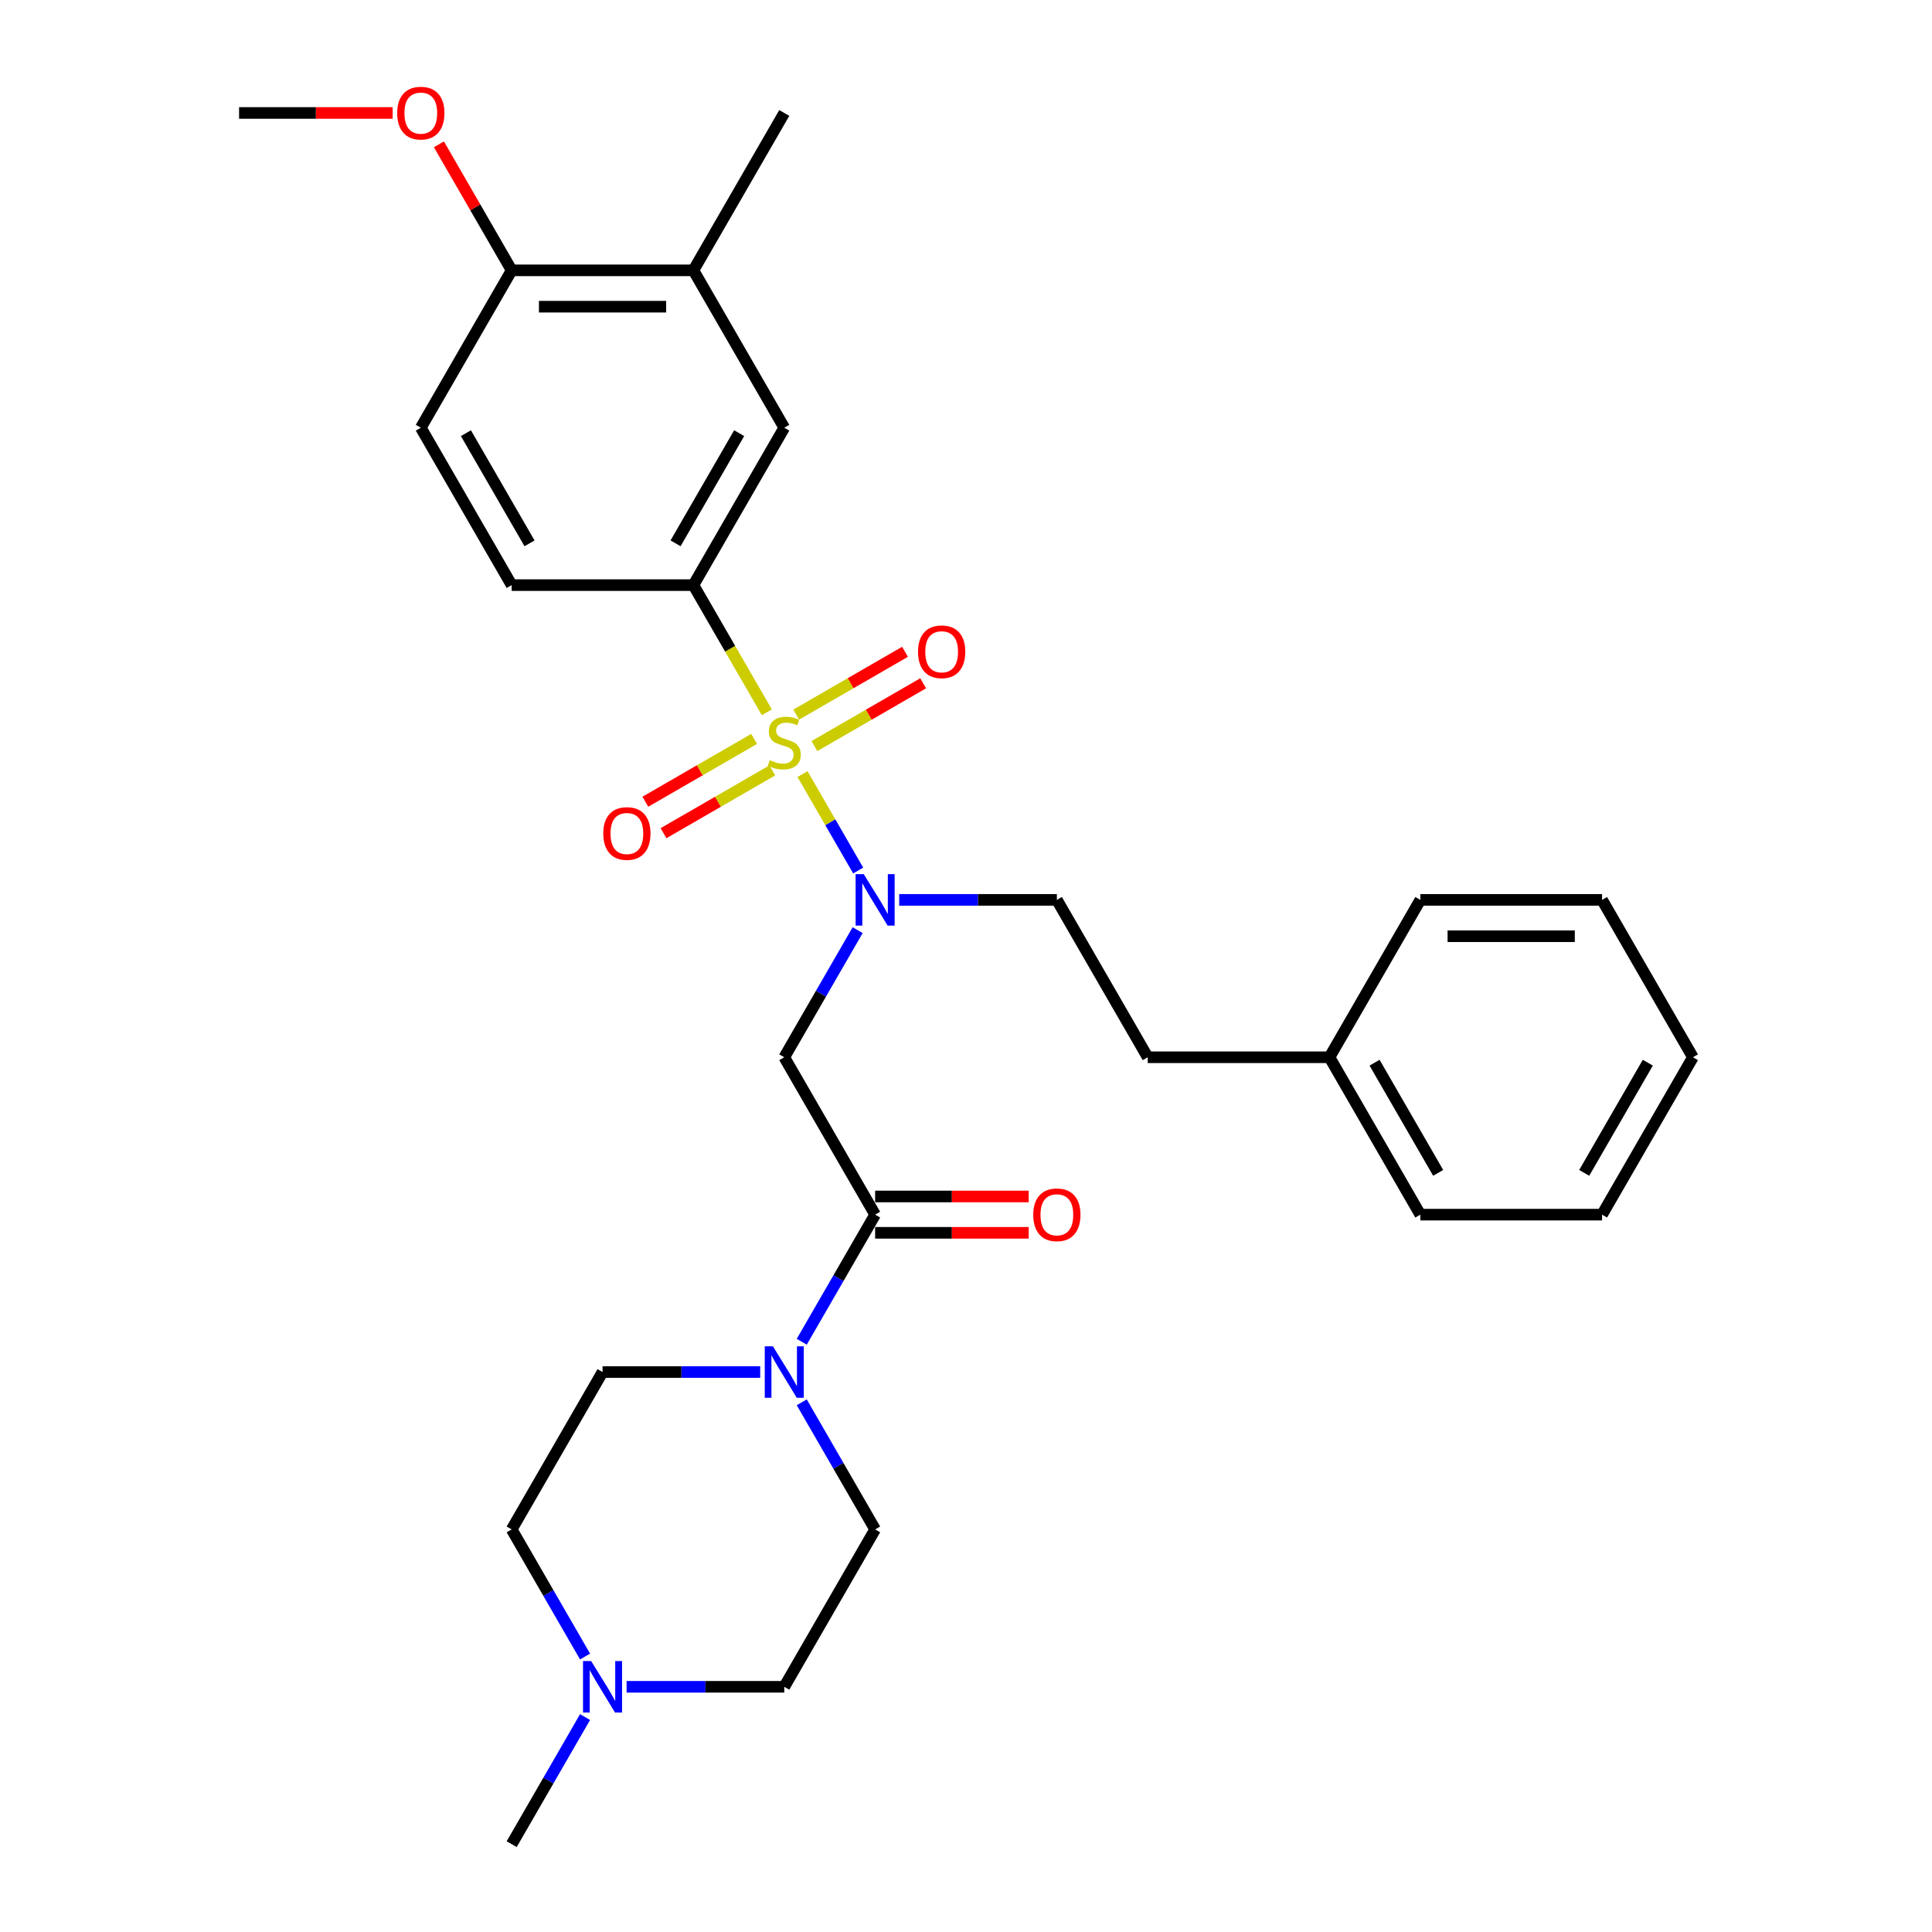 <?xml version='1.0' encoding='iso-8859-1'?>
<svg version='1.1' baseProfile='full'
              xmlns='http://www.w3.org/2000/svg'
                      xmlns:rdkit='http://www.rdkit.org/xml'
                      xmlns:xlink='http://www.w3.org/1999/xlink'
                  xml:space='preserve'
width='1000px' height='1000px' viewBox='0 0 1000 1000'>
<!-- END OF HEADER -->
<rect style='opacity:1.0;fill:#FFFFFF;stroke:none' width='1000' height='1000' x='0' y='0'> </rect>
<path class='bond-0' d='M 415.375,400.664 L 429.784,425.621' style='fill:none;fill-rule:evenodd;stroke:#CCCC00;stroke-width:6px;stroke-linecap:butt;stroke-linejoin:miter;stroke-opacity:1' />
<path class='bond-0' d='M 429.784,425.621 L 444.193,450.578' style='fill:none;fill-rule:evenodd;stroke:#0000FF;stroke-width:6px;stroke-linecap:butt;stroke-linejoin:miter;stroke-opacity:1' />
<path class='bond-3' d='M 396.911,368.682 L 377.908,335.768' style='fill:none;fill-rule:evenodd;stroke:#CCCC00;stroke-width:6px;stroke-linecap:butt;stroke-linejoin:miter;stroke-opacity:1' />
<path class='bond-3' d='M 377.908,335.768 L 358.905,302.854' style='fill:none;fill-rule:evenodd;stroke:#000000;stroke-width:6px;stroke-linecap:butt;stroke-linejoin:miter;stroke-opacity:1' />
<path class='bond-6' d='M 390.341,382.458 L 362.189,398.712' style='fill:none;fill-rule:evenodd;stroke:#CCCC00;stroke-width:6px;stroke-linecap:butt;stroke-linejoin:miter;stroke-opacity:1' />
<path class='bond-6' d='M 362.189,398.712 L 334.037,414.965' style='fill:none;fill-rule:evenodd;stroke:#FF0000;stroke-width:6px;stroke-linecap:butt;stroke-linejoin:miter;stroke-opacity:1' />
<path class='bond-6' d='M 399.747,398.751 L 371.595,415.004' style='fill:none;fill-rule:evenodd;stroke:#CCCC00;stroke-width:6px;stroke-linecap:butt;stroke-linejoin:miter;stroke-opacity:1' />
<path class='bond-6' d='M 371.595,415.004 L 343.444,431.257' style='fill:none;fill-rule:evenodd;stroke:#FF0000;stroke-width:6px;stroke-linecap:butt;stroke-linejoin:miter;stroke-opacity:1' />
<path class='bond-7' d='M 421.532,386.173 L 449.684,369.92' style='fill:none;fill-rule:evenodd;stroke:#CCCC00;stroke-width:6px;stroke-linecap:butt;stroke-linejoin:miter;stroke-opacity:1' />
<path class='bond-7' d='M 449.684,369.92 L 477.836,353.666' style='fill:none;fill-rule:evenodd;stroke:#FF0000;stroke-width:6px;stroke-linecap:butt;stroke-linejoin:miter;stroke-opacity:1' />
<path class='bond-7' d='M 412.126,369.881 L 440.278,353.627' style='fill:none;fill-rule:evenodd;stroke:#CCCC00;stroke-width:6px;stroke-linecap:butt;stroke-linejoin:miter;stroke-opacity:1' />
<path class='bond-7' d='M 440.278,353.627 L 468.429,337.374' style='fill:none;fill-rule:evenodd;stroke:#FF0000;stroke-width:6px;stroke-linecap:butt;stroke-linejoin:miter;stroke-opacity:1' />
<path class='bond-2' d='M 443.921,481.448 L 424.929,514.343' style='fill:none;fill-rule:evenodd;stroke:#0000FF;stroke-width:6px;stroke-linecap:butt;stroke-linejoin:miter;stroke-opacity:1' />
<path class='bond-2' d='M 424.929,514.343 L 405.936,547.238' style='fill:none;fill-rule:evenodd;stroke:#000000;stroke-width:6px;stroke-linecap:butt;stroke-linejoin:miter;stroke-opacity:1' />
<path class='bond-12' d='M 465.422,465.777 L 506.227,465.777' style='fill:none;fill-rule:evenodd;stroke:#0000FF;stroke-width:6px;stroke-linecap:butt;stroke-linejoin:miter;stroke-opacity:1' />
<path class='bond-12' d='M 506.227,465.777 L 547.032,465.777' style='fill:none;fill-rule:evenodd;stroke:#000000;stroke-width:6px;stroke-linecap:butt;stroke-linejoin:miter;stroke-opacity:1' />
<path class='bond-1' d='M 452.968,628.7 L 405.936,547.238' style='fill:none;fill-rule:evenodd;stroke:#000000;stroke-width:6px;stroke-linecap:butt;stroke-linejoin:miter;stroke-opacity:1' />
<path class='bond-4' d='M 452.968,628.7 L 433.976,661.595' style='fill:none;fill-rule:evenodd;stroke:#000000;stroke-width:6px;stroke-linecap:butt;stroke-linejoin:miter;stroke-opacity:1' />
<path class='bond-4' d='M 433.976,661.595 L 414.984,694.49' style='fill:none;fill-rule:evenodd;stroke:#0000FF;stroke-width:6px;stroke-linecap:butt;stroke-linejoin:miter;stroke-opacity:1' />
<path class='bond-10' d='M 452.968,638.106 L 492.71,638.106' style='fill:none;fill-rule:evenodd;stroke:#000000;stroke-width:6px;stroke-linecap:butt;stroke-linejoin:miter;stroke-opacity:1' />
<path class='bond-10' d='M 492.71,638.106 L 532.452,638.106' style='fill:none;fill-rule:evenodd;stroke:#FF0000;stroke-width:6px;stroke-linecap:butt;stroke-linejoin:miter;stroke-opacity:1' />
<path class='bond-10' d='M 452.968,619.294 L 492.71,619.294' style='fill:none;fill-rule:evenodd;stroke:#000000;stroke-width:6px;stroke-linecap:butt;stroke-linejoin:miter;stroke-opacity:1' />
<path class='bond-10' d='M 492.71,619.294 L 532.452,619.294' style='fill:none;fill-rule:evenodd;stroke:#FF0000;stroke-width:6px;stroke-linecap:butt;stroke-linejoin:miter;stroke-opacity:1' />
<path class='bond-5' d='M 358.905,302.854 L 405.936,221.393' style='fill:none;fill-rule:evenodd;stroke:#000000;stroke-width:6px;stroke-linecap:butt;stroke-linejoin:miter;stroke-opacity:1' />
<path class='bond-5' d='M 349.667,281.229 L 382.589,224.206' style='fill:none;fill-rule:evenodd;stroke:#000000;stroke-width:6px;stroke-linecap:butt;stroke-linejoin:miter;stroke-opacity:1' />
<path class='bond-15' d='M 358.905,302.854 L 264.841,302.854' style='fill:none;fill-rule:evenodd;stroke:#000000;stroke-width:6px;stroke-linecap:butt;stroke-linejoin:miter;stroke-opacity:1' />
<path class='bond-13' d='M 414.984,725.832 L 433.976,758.727' style='fill:none;fill-rule:evenodd;stroke:#0000FF;stroke-width:6px;stroke-linecap:butt;stroke-linejoin:miter;stroke-opacity:1' />
<path class='bond-13' d='M 433.976,758.727 L 452.968,791.623' style='fill:none;fill-rule:evenodd;stroke:#000000;stroke-width:6px;stroke-linecap:butt;stroke-linejoin:miter;stroke-opacity:1' />
<path class='bond-14' d='M 393.482,710.161 L 352.678,710.161' style='fill:none;fill-rule:evenodd;stroke:#0000FF;stroke-width:6px;stroke-linecap:butt;stroke-linejoin:miter;stroke-opacity:1' />
<path class='bond-14' d='M 352.678,710.161 L 311.873,710.161' style='fill:none;fill-rule:evenodd;stroke:#000000;stroke-width:6px;stroke-linecap:butt;stroke-linejoin:miter;stroke-opacity:1' />
<path class='bond-9' d='M 405.936,221.393 L 358.905,139.931' style='fill:none;fill-rule:evenodd;stroke:#000000;stroke-width:6px;stroke-linecap:butt;stroke-linejoin:miter;stroke-opacity:1' />
<path class='bond-8' d='M 302.825,857.413 L 283.833,824.518' style='fill:none;fill-rule:evenodd;stroke:#0000FF;stroke-width:6px;stroke-linecap:butt;stroke-linejoin:miter;stroke-opacity:1' />
<path class='bond-8' d='M 283.833,824.518 L 264.841,791.623' style='fill:none;fill-rule:evenodd;stroke:#000000;stroke-width:6px;stroke-linecap:butt;stroke-linejoin:miter;stroke-opacity:1' />
<path class='bond-22' d='M 302.825,888.755 L 283.833,921.65' style='fill:none;fill-rule:evenodd;stroke:#0000FF;stroke-width:6px;stroke-linecap:butt;stroke-linejoin:miter;stroke-opacity:1' />
<path class='bond-22' d='M 283.833,921.65 L 264.841,954.545' style='fill:none;fill-rule:evenodd;stroke:#000000;stroke-width:6px;stroke-linecap:butt;stroke-linejoin:miter;stroke-opacity:1' />
<path class='bond-31' d='M 324.327,873.084 L 365.132,873.084' style='fill:none;fill-rule:evenodd;stroke:#0000FF;stroke-width:6px;stroke-linecap:butt;stroke-linejoin:miter;stroke-opacity:1' />
<path class='bond-31' d='M 365.132,873.084 L 405.936,873.084' style='fill:none;fill-rule:evenodd;stroke:#000000;stroke-width:6px;stroke-linecap:butt;stroke-linejoin:miter;stroke-opacity:1' />
<path class='bond-23' d='M 358.905,139.931 L 405.936,58.47' style='fill:none;fill-rule:evenodd;stroke:#000000;stroke-width:6px;stroke-linecap:butt;stroke-linejoin:miter;stroke-opacity:1' />
<path class='bond-30' d='M 358.905,139.931 L 264.841,139.931' style='fill:none;fill-rule:evenodd;stroke:#000000;stroke-width:6px;stroke-linecap:butt;stroke-linejoin:miter;stroke-opacity:1' />
<path class='bond-30' d='M 344.795,158.744 L 278.951,158.744' style='fill:none;fill-rule:evenodd;stroke:#000000;stroke-width:6px;stroke-linecap:butt;stroke-linejoin:miter;stroke-opacity:1' />
<path class='bond-11' d='M 264.841,139.931 L 217.809,221.393' style='fill:none;fill-rule:evenodd;stroke:#000000;stroke-width:6px;stroke-linecap:butt;stroke-linejoin:miter;stroke-opacity:1' />
<path class='bond-20' d='M 264.841,139.931 L 246.012,107.318' style='fill:none;fill-rule:evenodd;stroke:#000000;stroke-width:6px;stroke-linecap:butt;stroke-linejoin:miter;stroke-opacity:1' />
<path class='bond-20' d='M 246.012,107.318 L 227.183,74.706' style='fill:none;fill-rule:evenodd;stroke:#FF0000;stroke-width:6px;stroke-linecap:butt;stroke-linejoin:miter;stroke-opacity:1' />
<path class='bond-19' d='M 547.032,465.777 L 594.064,547.238' style='fill:none;fill-rule:evenodd;stroke:#000000;stroke-width:6px;stroke-linecap:butt;stroke-linejoin:miter;stroke-opacity:1' />
<path class='bond-18' d='M 452.968,791.623 L 405.936,873.084' style='fill:none;fill-rule:evenodd;stroke:#000000;stroke-width:6px;stroke-linecap:butt;stroke-linejoin:miter;stroke-opacity:1' />
<path class='bond-17' d='M 311.873,710.161 L 264.841,791.623' style='fill:none;fill-rule:evenodd;stroke:#000000;stroke-width:6px;stroke-linecap:butt;stroke-linejoin:miter;stroke-opacity:1' />
<path class='bond-16' d='M 264.841,302.854 L 217.809,221.393' style='fill:none;fill-rule:evenodd;stroke:#000000;stroke-width:6px;stroke-linecap:butt;stroke-linejoin:miter;stroke-opacity:1' />
<path class='bond-16' d='M 274.079,281.229 L 241.156,224.206' style='fill:none;fill-rule:evenodd;stroke:#000000;stroke-width:6px;stroke-linecap:butt;stroke-linejoin:miter;stroke-opacity:1' />
<path class='bond-21' d='M 594.064,547.238 L 688.127,547.238' style='fill:none;fill-rule:evenodd;stroke:#000000;stroke-width:6px;stroke-linecap:butt;stroke-linejoin:miter;stroke-opacity:1' />
<path class='bond-24' d='M 203.23,58.47 L 163.488,58.47' style='fill:none;fill-rule:evenodd;stroke:#FF0000;stroke-width:6px;stroke-linecap:butt;stroke-linejoin:miter;stroke-opacity:1' />
<path class='bond-24' d='M 163.488,58.47 L 123.746,58.47' style='fill:none;fill-rule:evenodd;stroke:#000000;stroke-width:6px;stroke-linecap:butt;stroke-linejoin:miter;stroke-opacity:1' />
<path class='bond-25' d='M 688.127,547.238 L 735.159,628.7' style='fill:none;fill-rule:evenodd;stroke:#000000;stroke-width:6px;stroke-linecap:butt;stroke-linejoin:miter;stroke-opacity:1' />
<path class='bond-25' d='M 711.474,550.051 L 744.396,607.074' style='fill:none;fill-rule:evenodd;stroke:#000000;stroke-width:6px;stroke-linecap:butt;stroke-linejoin:miter;stroke-opacity:1' />
<path class='bond-26' d='M 688.127,547.238 L 735.159,465.777' style='fill:none;fill-rule:evenodd;stroke:#000000;stroke-width:6px;stroke-linecap:butt;stroke-linejoin:miter;stroke-opacity:1' />
<path class='bond-28' d='M 735.159,628.7 L 829.222,628.7' style='fill:none;fill-rule:evenodd;stroke:#000000;stroke-width:6px;stroke-linecap:butt;stroke-linejoin:miter;stroke-opacity:1' />
<path class='bond-27' d='M 735.159,465.777 L 829.222,465.777' style='fill:none;fill-rule:evenodd;stroke:#000000;stroke-width:6px;stroke-linecap:butt;stroke-linejoin:miter;stroke-opacity:1' />
<path class='bond-27' d='M 749.268,484.59 L 815.113,484.59' style='fill:none;fill-rule:evenodd;stroke:#000000;stroke-width:6px;stroke-linecap:butt;stroke-linejoin:miter;stroke-opacity:1' />
<path class='bond-29' d='M 829.222,465.777 L 876.254,547.238' style='fill:none;fill-rule:evenodd;stroke:#000000;stroke-width:6px;stroke-linecap:butt;stroke-linejoin:miter;stroke-opacity:1' />
<path class='bond-32' d='M 829.222,628.7 L 876.254,547.238' style='fill:none;fill-rule:evenodd;stroke:#000000;stroke-width:6px;stroke-linecap:butt;stroke-linejoin:miter;stroke-opacity:1' />
<path class='bond-32' d='M 819.985,607.074 L 852.907,550.051' style='fill:none;fill-rule:evenodd;stroke:#000000;stroke-width:6px;stroke-linecap:butt;stroke-linejoin:miter;stroke-opacity:1' />
<path  class='atom-0' d='M 398.411 393.459
Q 398.712 393.572, 399.954 394.098
Q 401.196 394.625, 402.55 394.964
Q 403.942 395.265, 405.297 395.265
Q 407.818 395.265, 409.285 394.061
Q 410.753 392.819, 410.753 390.674
Q 410.753 389.207, 410 388.304
Q 409.285 387.401, 408.156 386.912
Q 407.028 386.423, 405.146 385.858
Q 402.776 385.143, 401.346 384.466
Q 399.954 383.789, 398.938 382.359
Q 397.96 380.929, 397.96 378.521
Q 397.96 375.173, 400.217 373.103
Q 402.513 371.034, 407.028 371.034
Q 410.113 371.034, 413.612 372.501
L 412.747 375.398
Q 409.549 374.082, 407.14 374.082
Q 404.544 374.082, 403.115 375.173
Q 401.685 376.226, 401.722 378.07
Q 401.722 379.5, 402.437 380.365
Q 403.19 381.23, 404.243 381.72
Q 405.334 382.209, 407.14 382.773
Q 409.549 383.526, 410.978 384.278
Q 412.408 385.031, 413.424 386.573
Q 414.477 388.078, 414.477 390.674
Q 414.477 394.362, 411.994 396.356
Q 409.549 398.312, 405.447 398.312
Q 403.077 398.312, 401.271 397.786
Q 399.503 397.296, 397.396 396.431
L 398.411 393.459
' fill='#CCCC00'/>
<path  class='atom-1' d='M 447.08 452.458
L 455.809 466.567
Q 456.674 467.959, 458.066 470.48
Q 459.459 473.001, 459.534 473.152
L 459.534 452.458
L 463.071 452.458
L 463.071 479.096
L 459.421 479.096
L 450.052 463.67
Q 448.961 461.864, 447.795 459.795
Q 446.666 457.725, 446.327 457.086
L 446.327 479.096
L 442.866 479.096
L 442.866 452.458
L 447.08 452.458
' fill='#0000FF'/>
<path  class='atom-5' d='M 400.048 696.842
L 408.777 710.951
Q 409.643 712.344, 411.035 714.864
Q 412.427 717.385, 412.502 717.536
L 412.502 696.842
L 416.039 696.842
L 416.039 723.481
L 412.389 723.481
L 403.021 708.054
Q 401.929 706.248, 400.763 704.179
Q 399.634 702.109, 399.296 701.47
L 399.296 723.481
L 395.834 723.481
L 395.834 696.842
L 400.048 696.842
' fill='#0000FF'/>
<path  class='atom-7' d='M 312.247 431.423
Q 312.247 425.026, 315.407 421.452
Q 318.568 417.878, 324.475 417.878
Q 330.382 417.878, 333.543 421.452
Q 336.703 425.026, 336.703 431.423
Q 336.703 437.894, 333.505 441.582
Q 330.307 445.231, 324.475 445.231
Q 318.606 445.231, 315.407 441.582
Q 312.247 437.932, 312.247 431.423
M 324.475 442.221
Q 328.539 442.221, 330.721 439.512
Q 332.941 436.765, 332.941 431.423
Q 332.941 426.193, 330.721 423.559
Q 328.539 420.888, 324.475 420.888
Q 320.412 420.888, 318.192 423.521
Q 316.009 426.155, 316.009 431.423
Q 316.009 436.803, 318.192 439.512
Q 320.412 442.221, 324.475 442.221
' fill='#FF0000'/>
<path  class='atom-8' d='M 475.17 337.359
Q 475.17 330.963, 478.33 327.388
Q 481.491 323.814, 487.398 323.814
Q 493.305 323.814, 496.466 327.388
Q 499.626 330.963, 499.626 337.359
Q 499.626 343.831, 496.428 347.518
Q 493.23 351.168, 487.398 351.168
Q 481.528 351.168, 478.33 347.518
Q 475.17 343.868, 475.17 337.359
M 487.398 348.158
Q 491.461 348.158, 493.644 345.449
Q 495.864 342.702, 495.864 337.359
Q 495.864 332.129, 493.644 329.495
Q 491.461 326.824, 487.398 326.824
Q 483.334 326.824, 481.114 329.458
Q 478.932 332.092, 478.932 337.359
Q 478.932 342.74, 481.114 345.449
Q 483.334 348.158, 487.398 348.158
' fill='#FF0000'/>
<path  class='atom-9' d='M 305.985 859.765
L 314.714 873.874
Q 315.579 875.266, 316.971 877.787
Q 318.363 880.308, 318.439 880.459
L 318.439 859.765
L 321.975 859.765
L 321.975 886.403
L 318.326 886.403
L 308.957 870.977
Q 307.866 869.171, 306.699 867.102
Q 305.571 865.032, 305.232 864.393
L 305.232 886.403
L 301.771 886.403
L 301.771 859.765
L 305.985 859.765
' fill='#0000FF'/>
<path  class='atom-11' d='M 534.804 628.775
Q 534.804 622.379, 537.964 618.804
Q 541.125 615.23, 547.032 615.23
Q 552.939 615.23, 556.099 618.804
Q 559.26 622.379, 559.26 628.775
Q 559.26 635.247, 556.062 638.934
Q 552.864 642.584, 547.032 642.584
Q 541.162 642.584, 537.964 638.934
Q 534.804 635.284, 534.804 628.775
M 547.032 639.574
Q 551.095 639.574, 553.278 636.865
Q 555.497 634.118, 555.497 628.775
Q 555.497 623.545, 553.278 620.911
Q 551.095 618.24, 547.032 618.24
Q 542.968 618.24, 540.748 620.874
Q 538.566 623.508, 538.566 628.775
Q 538.566 634.156, 540.748 636.865
Q 542.968 639.574, 547.032 639.574
' fill='#FF0000'/>
<path  class='atom-21' d='M 205.581 58.545
Q 205.581 52.149, 208.742 48.575
Q 211.902 45, 217.809 45
Q 223.717 45, 226.877 48.575
Q 230.038 52.149, 230.038 58.545
Q 230.038 65.017, 226.84 68.704
Q 223.641 72.354, 217.809 72.354
Q 211.94 72.354, 208.742 68.704
Q 205.581 65.055, 205.581 58.545
M 217.809 69.344
Q 221.873 69.344, 224.055 66.635
Q 226.275 63.888, 226.275 58.545
Q 226.275 53.315, 224.055 50.682
Q 221.873 48.01, 217.809 48.01
Q 213.746 48.01, 211.526 50.644
Q 209.344 53.278, 209.344 58.545
Q 209.344 63.926, 211.526 66.635
Q 213.746 69.344, 217.809 69.344
' fill='#FF0000'/>
</svg>
